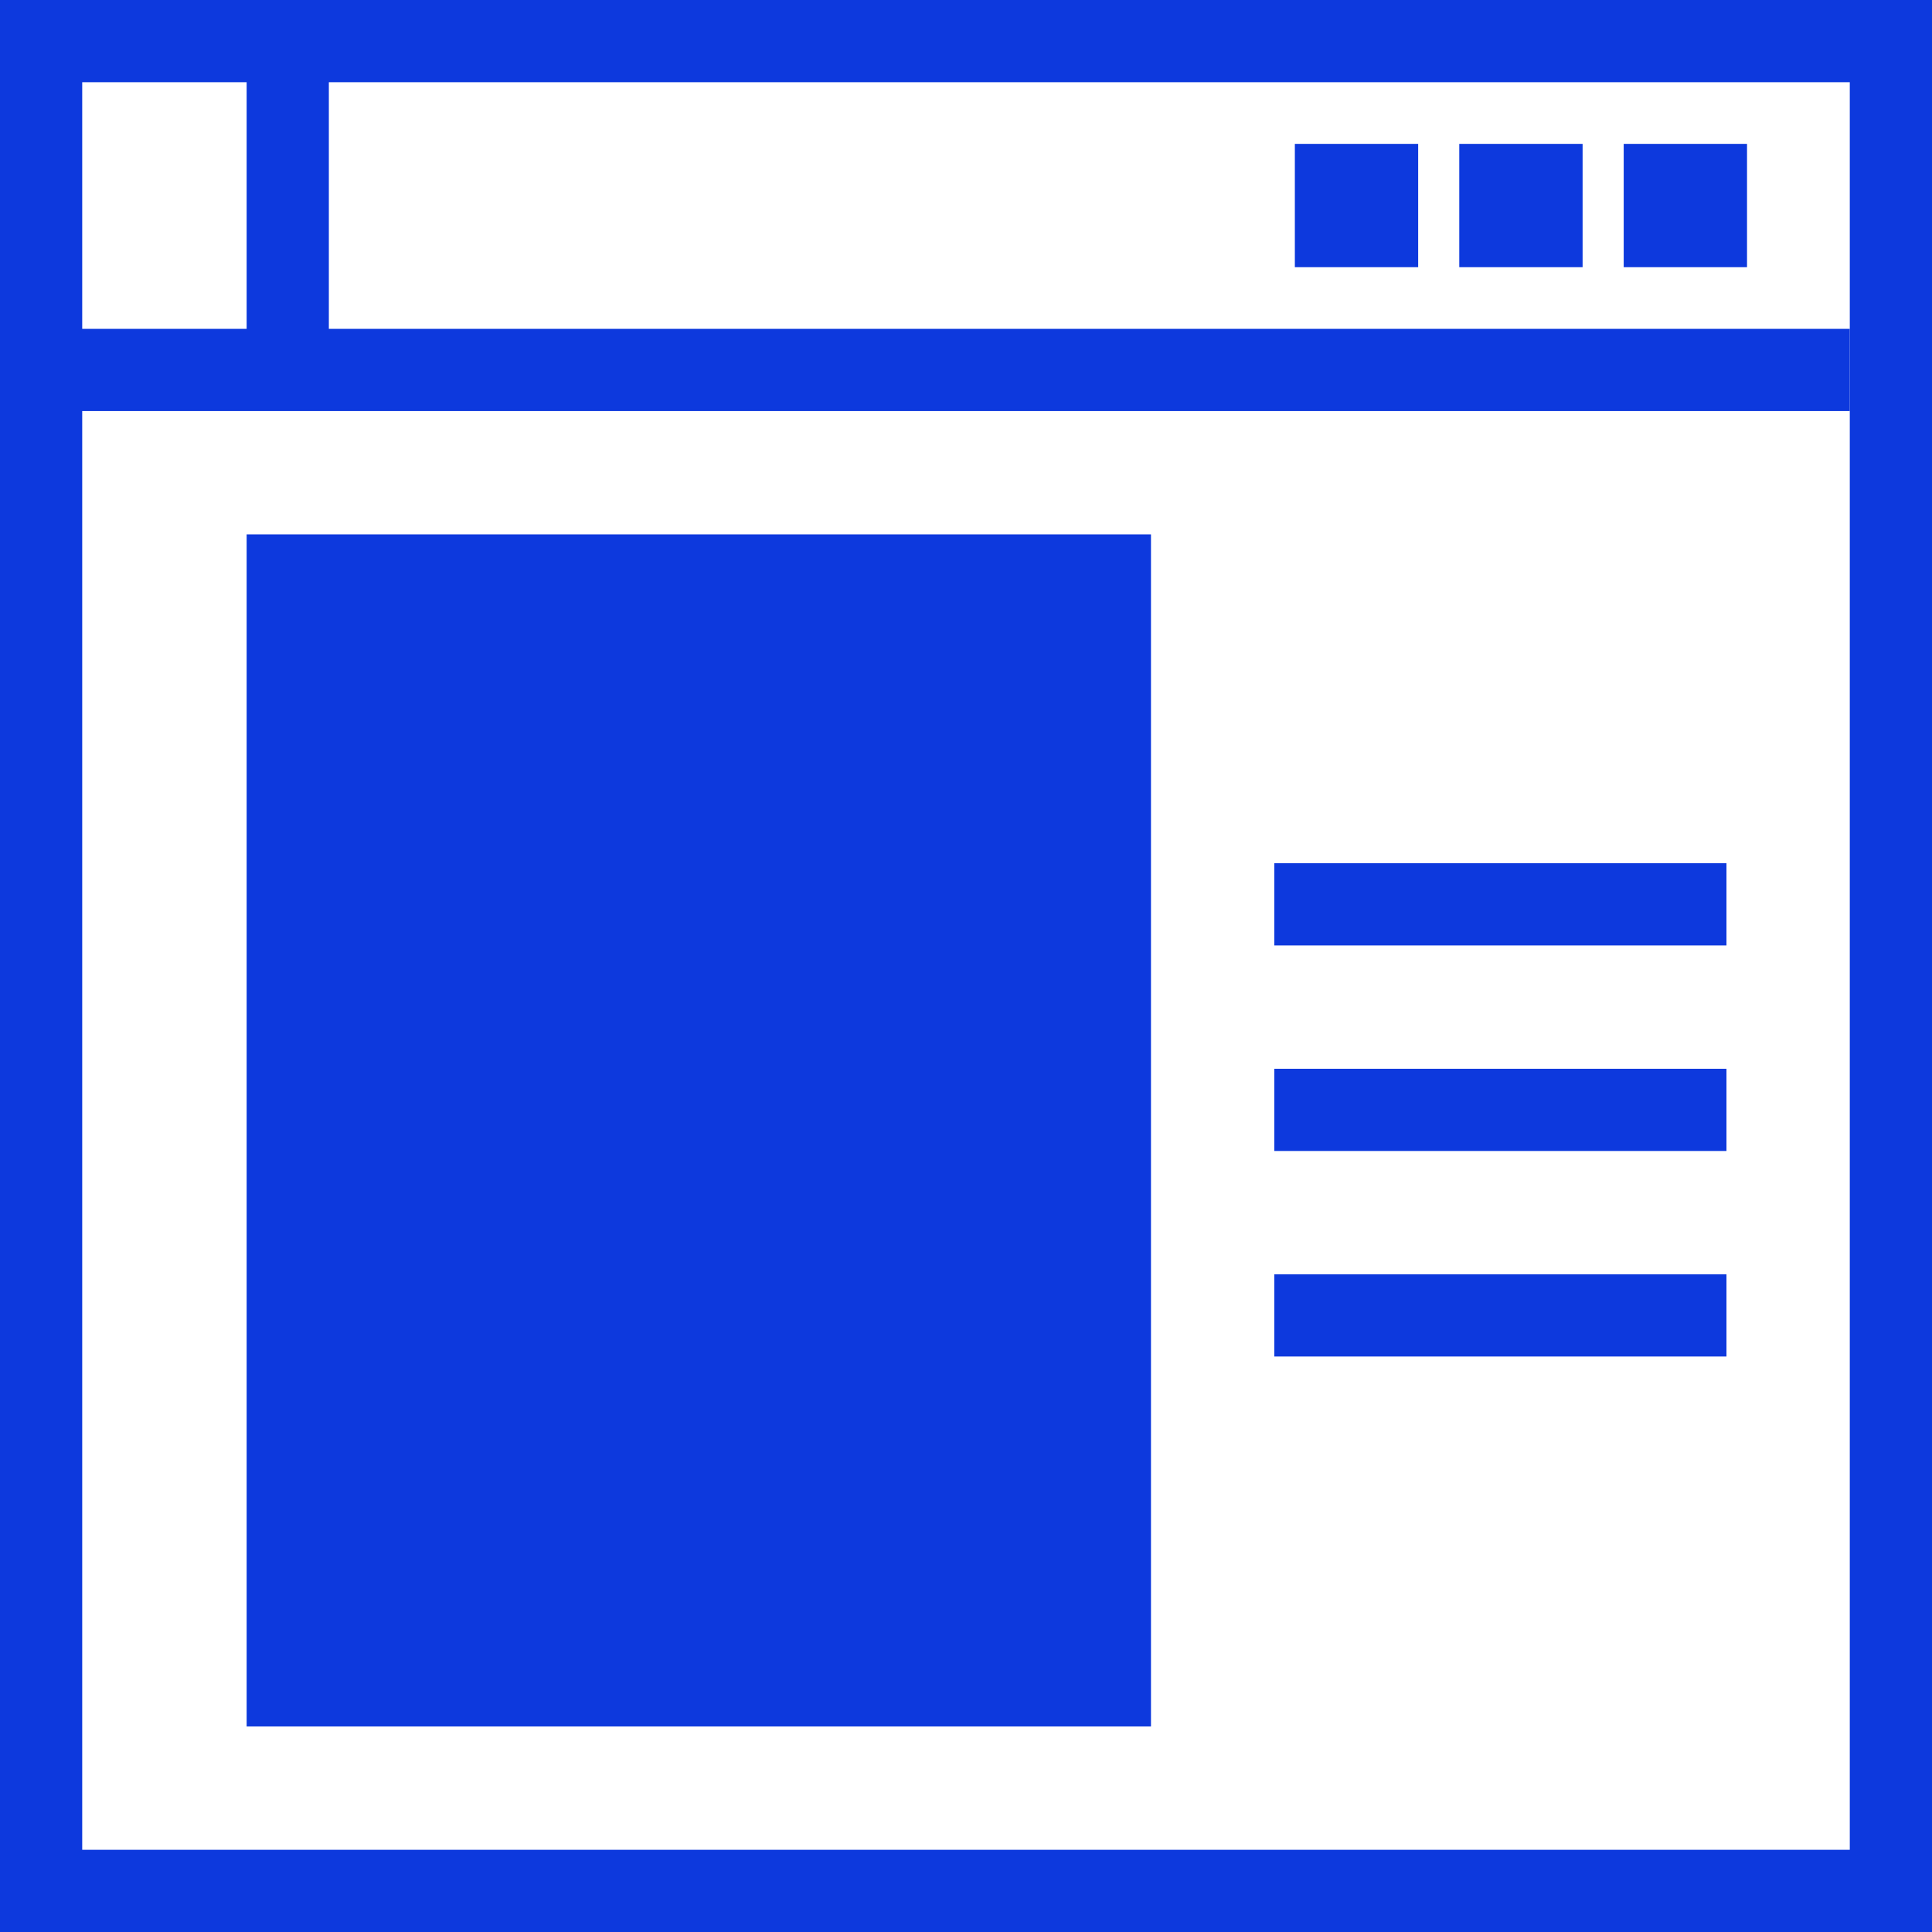 <?xml version="1.0" encoding="UTF-8"?> <!-- Generator: Adobe Illustrator 24.3.0, SVG Export Plug-In . SVG Version: 6.00 Build 0) --> <svg xmlns="http://www.w3.org/2000/svg" xmlns:xlink="http://www.w3.org/1999/xlink" id="Слой_1" x="0px" y="0px" viewBox="0 0 47 47" style="enable-background:new 0 0 47 47;" xml:space="preserve"> <style type="text/css"> .st0{fill:#1A09DB;} .st1{fill:#FFFFFF;} .st2{fill:#21C215;} .st3{fill:#666666;} .st4{fill:#030303;} .st5{fill:#222221;} .st6{fill:#666666;stroke:#666666;stroke-width:0.5;stroke-linecap:round;stroke-linejoin:round;stroke-miterlimit:10;} .st7{fill:none;stroke:#21C215;stroke-width:2;stroke-miterlimit:10;} .st8{fill:none;stroke:#0D39DD;stroke-width:2;stroke-miterlimit:10;} .st9{fill:#0D39DD;stroke:#0D39DD;stroke-width:2;stroke-miterlimit:10;} .st10{fill:#0D39DD;} .st11{fill:none;stroke:#1A09DB;stroke-width:2;stroke-miterlimit:10;} .st12{fill:#1A09DB;stroke:#1A09DB;stroke-width:2;stroke-miterlimit:10;} .st13{fill:#0D39DD;stroke:#0D39DD;stroke-miterlimit:10;} .st14{fill:#FFFFFF;stroke:#FFFFFF;stroke-width:2;stroke-miterlimit:10;} .st15{fill:#FFFFFF;stroke:#0D39DD;stroke-width:2;stroke-miterlimit:10;} .st16{fill:#FFFFFF;stroke:#1A09DB;stroke-width:2;stroke-miterlimit:10;} .st17{fill:#001ADB;} .st18{fill:#E96244;} .st19{fill:#173167;} .st20{fill:#180037;} .st21{enable-background:new ;} .st22{clip-path:url(#SVGID_2_);} .st23{clip-path:url(#SVGID_4_);fill:#07A2E2;} .st24{clip-path:url(#SVGID_6_);} .st25{fill:#6714FF;} .st26{clip-path:url(#SVGID_6_);fill:#6714FF;} .st27{clip-path:url(#SVGID_8_);} .st28{clip-path:url(#SVGID_10_);fill:#6714FF;} .st29{fill:none;stroke:#001ADB;stroke-width:2;stroke-miterlimit:10;} .st30{fill:none;stroke:#0D39DD;stroke-width:4;stroke-miterlimit:10;} .st31{fill:none;stroke:#0D39DD;stroke-width:3;stroke-miterlimit:10;} .st32{fill:none;stroke:#001ADB;stroke-width:4;stroke-miterlimit:10;} .st33{fill:none;stroke:#001ADB;stroke-width:3;stroke-miterlimit:10;} .st34{fill:#0D39DD;stroke:#FFFFFF;stroke-width:2;stroke-miterlimit:10;} .st35{fill:#0D3888;} .st36{fill:#0943B1;} .st37{fill:#19459B;} .st38{fill:#0D45D0;} .st39{fill:#0D41D8;} </style> <rect x="1" y="1" class="st8" width="45" height="45"></rect> <line class="st8" x1="1" y1="9" x2="45" y2="9"></line> <rect x="7" y="14" class="st9" width="20" height="27"></rect> <line class="st8" x1="7" y1="1" x2="7" y2="9"></line> <g> <line class="st8" x1="31" y1="22" x2="42" y2="22"></line> <line class="st8" x1="31" y1="27" x2="42" y2="27"></line> <line class="st8" x1="31" y1="32" x2="42" y2="32"></line> </g> <rect x="32" y="4" class="st13" width="2" height="2"></rect> <rect x="36" y="4" class="st13" width="2" height="2"></rect> <rect x="40" y="4" class="st13" width="2" height="2"></rect> </svg> 